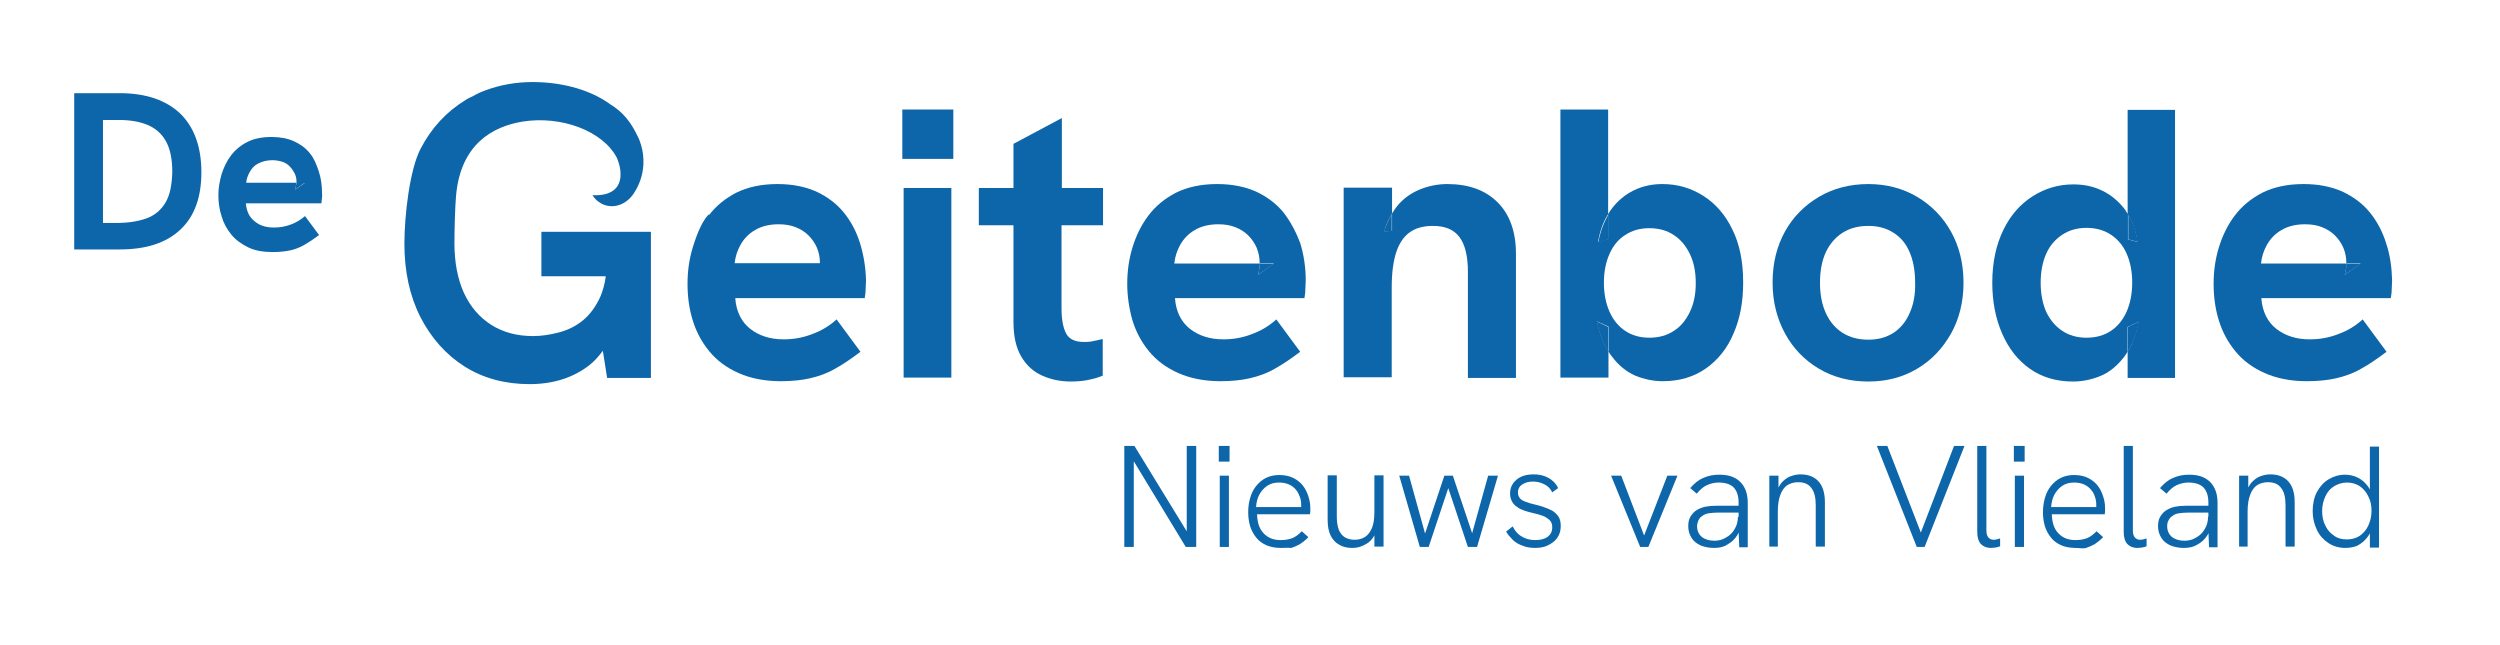 <?xml version="1.0" encoding="utf-8"?>
<!-- Generator: Adobe Illustrator 28.3.0, SVG Export Plug-In . SVG Version: 6.00 Build 0)  -->
<svg version="1.1" id="Laag_1" xmlns="http://www.w3.org/2000/svg" xmlns:xlink="http://www.w3.org/1999/xlink" x="0px" y="0px"
	 viewBox="0 0 764.7 197.3" style="enable-background:new 0 0 764.7 197.3;" xml:space="preserve">
<style type="text/css">
	.st0{clip-path:url(#SVGID_00000072272084291761162330000004006726997250296509_);}
	.st1{fill:#0D66A9;}
	.st2{clip-path:url(#SVGID_00000072272084291761162330000004006726997250296509_);fill:#0D66A9;}
	.st3{clip-path:url(#SVGID_00000004546083194239599870000017252941339915150246_);fill:#0D66A9;}
	.st4{opacity:5.000000e-02;clip-path:url(#SVGID_00000071536873984255251770000011016287341359865778_);fill:#FFFFFF;}
	.st5{opacity:5.000000e-02;clip-path:url(#SVGID_00000086681196706983348710000006872322276367936697_);fill:#0D66A9;}
	.st6{clip-path:url(#SVGID_00000149361539778501487480000007135200323999317919_);fill:#0D66A9;}
</style>
<g>
	<defs>
		<rect id="SVGID_1_" x="22.7" y="25.2" width="842.7" height="156.1"/>
	</defs>
	<clipPath id="SVGID_00000148656121106875868200000013752806594802291097_">
		<use xlink:href="#SVGID_1_"  style="overflow:visible;"/>
	</clipPath>
	<g style="clip-path:url(#SVGID_00000148656121106875868200000013752806594802291097_);">
		<path class="st1" d="M343.9,167.3v-30.9h3.1l16.6,27.1H363v-27.1h2.9v30.9h-3.2l-16.5-27.2h0.6v27.2H343.9z"/>
		<path class="st1" d="M372.8,141.2v-4.8h3.3v4.8H372.8z M373.1,167.3v-21.8h2.8v21.8H373.1z"/>
		<path class="st1" d="M391.7,167.6c-1.6,0-3.1-0.3-4.3-0.8c-1.3-0.6-2.3-1.3-3.1-2.3c-0.8-1-1.5-2.2-1.9-3.5
			c-0.4-1.4-0.6-2.8-0.6-4.3c0-1.6,0.2-3,0.6-4.4c0.4-1.4,1-2.6,1.8-3.6c0.8-1,1.8-1.9,3-2.5s2.6-0.9,4.1-0.9c1.7,0,3.1,0.3,4.3,0.9
			c1.2,0.6,2.2,1.4,2.9,2.3c0.8,1,1.3,2.1,1.7,3.3c0.4,1.2,0.6,2.4,0.6,3.6c0,0.2,0,0.5,0,0.9c0,0.4-0.1,0.7-0.1,1h-16.2
			c0.1,2.5,0.7,4.5,2,5.8c1.3,1.4,3,2.1,5.2,2.1c1.4,0,2.6-0.2,3.6-0.6c1-0.4,1.9-1.1,2.9-2.1l2,1.8c-0.8,0.9-1.7,1.5-2.5,2.1
			c-0.9,0.5-1.8,0.9-2.7,1.2C393.9,167.5,392.8,167.6,391.7,167.6z M397.9,155.7c0.1-0.2,0.1-0.5,0.1-0.7c0-0.2,0-0.5,0-0.7
			c0-0.8-0.1-1.5-0.4-2.3c-0.3-0.8-0.6-1.5-1.2-2.2c-0.5-0.6-1.2-1.2-2.1-1.6c-0.9-0.4-1.9-0.6-3.1-0.6c-1.4,0-2.5,0.3-3.6,1
			c-1,0.7-1.8,1.6-2.4,2.7c-0.6,1.1-0.9,2.4-1,3.8h14.4L397.9,155.7z"/>
		<path class="st1" d="M413.6,167.6c-1.5,0-2.9-0.3-4-1c-1.1-0.6-2-1.6-2.6-2.8c-0.6-1.3-0.9-2.8-0.9-4.8v-13.6h2.8v12.6
			c0,1.6,0.2,2.9,0.6,4c0.4,1,1,1.8,1.8,2.3c0.8,0.5,1.8,0.8,3,0.8c1.3,0,2.4-0.3,3.3-0.9c0.9-0.6,1.6-1.6,2.1-2.8
			c0.5-1.3,0.7-2.9,0.7-4.9v-11.1h2.8v21.8h-2.8v-5.1h0.7c-0.6,1.8-1.5,3.2-2.9,4.1S415.4,167.6,413.6,167.6z"/>
		<path class="st1" d="M434.3,167.3l-6.3-21.8h3l4.9,17.7l5.9-17.7h2.6l5.9,17.6l4.9-17.6h3l-6.4,21.8H449l-6-18l-6,18H434.3z"/>
		<path class="st1" d="M469.6,167.6c-1.4,0-2.8-0.2-3.9-0.7c-1.2-0.4-2.2-1-3-1.8c-0.8-0.8-1.5-1.6-2-2.5l2-1.6
			c0.6,1.2,1.4,2.3,2.6,3c1.2,0.8,2.6,1.2,4.3,1.2c1.6,0,2.8-0.3,3.8-1c0.9-0.7,1.4-1.6,1.4-2.9c0-1-0.3-1.8-0.9-2.3
			c-0.6-0.5-1.3-1-2.2-1.3c-0.9-0.3-1.9-0.6-2.9-0.8c-0.8-0.2-1.7-0.4-2.5-0.7c-0.8-0.3-1.6-0.6-2.2-1.1c-0.7-0.4-1.2-1-1.6-1.7
			s-0.6-1.5-0.6-2.5c0-1.7,0.7-3.1,2-4.2s3.1-1.6,5.2-1.6c1.6,0,3.1,0.3,4.4,1c1.3,0.7,2.4,1.7,3.1,3.2l-1.8,1.3
			c-0.6-1.2-1.4-2-2.5-2.5c-1-0.5-2.1-0.8-3.4-0.8c-1.3,0-2.4,0.3-3.3,0.9s-1.3,1.4-1.3,2.4c0,0.7,0.2,1.3,0.6,1.8
			c0.4,0.5,1,0.8,1.8,1.1c0.8,0.3,1.7,0.6,2.7,0.8c0.9,0.2,1.9,0.5,2.8,0.8c0.9,0.3,1.8,0.7,2.6,1.1c0.8,0.5,1.4,1.1,1.9,1.8
			c0.5,0.8,0.7,1.7,0.7,2.9c0,1.3-0.3,2.5-1,3.5c-0.6,1-1.6,1.7-2.7,2.3C472.6,167.3,471.2,167.6,469.6,167.6z"/>
		<path class="st1" d="M501.7,167.3l-8.9-21.8h3.1l7,18.3l7.1-18.3h3.1l-8.9,21.8H501.7z"/>
		<path class="st1" d="M524.3,167.6c-1.6,0-3-0.3-4.2-0.8c-1.2-0.6-2.1-1.3-2.7-2.3c-0.6-1-1-2.1-1-3.5c0-1.2,0.2-2.2,0.7-3
			c0.5-0.8,1.1-1.5,1.8-1.9c0.8-0.5,1.7-0.9,2.7-1.1c1-0.2,2.1-0.3,3.3-0.3h7.2v2.1h-6.9c-0.9,0-1.7,0.1-2.5,0.2
			c-0.8,0.1-1.5,0.4-2.1,0.9c-0.5,0.3-0.8,0.7-1.1,1.3c-0.2,0.5-0.4,1.1-0.4,1.8c0,1.3,0.5,2.4,1.4,3.2c1,0.8,2.3,1.2,3.9,1.2
			c1.3,0,2.5-0.3,3.6-1c1.1-0.6,2-1.5,2.6-2.6c0.7-1.1,1-2.4,1-3.8l1.2,1.3c-0.1,1.7-0.6,3.1-1.4,4.4c-0.8,1.3-1.8,2.2-3.1,2.9
			C527.3,167.3,525.9,167.6,524.3,167.6z M532,167.3l-0.2-5v-8.6c0-2-0.5-3.5-1.5-4.6c-1-1-2.6-1.5-4.6-1.5c-1.3,0-2.5,0.3-3.6,0.8
			c-1.1,0.5-2.1,1.4-3.1,2.6l-2-1.7c1.2-1.4,2.5-2.5,4-3.1c1.5-0.7,3.1-1,4.9-1c2.8,0,4.9,0.7,6.4,2.2c1.5,1.5,2.3,3.6,2.3,6.4v13.6
			H532z"/>
		<path class="st1" d="M541.2,167.3v-21.8h2.8v5.1l-0.7,0.2c0.4-1.2,0.9-2.2,1.6-3.1c0.7-0.8,1.6-1.5,2.5-1.9c1-0.4,2.1-0.7,3.3-0.7
			c2.4,0,4.2,0.7,5.5,2.1c1.3,1.4,2,3.5,2,6.4v13.6h-2.8v-12.6c0-2.4-0.4-4.2-1.4-5.4c-0.9-1.2-2.2-1.7-4-1.7
			c-1.2,0-2.3,0.3-3.3,0.9c-0.9,0.6-1.6,1.6-2.1,2.9c-0.5,1.3-0.8,3-0.8,5.1v10.8H541.2z"/>
		<path class="st1" d="M586.3,167.3l-12.2-30.9h3.2l10.6,27.4h-0.7l10.5-27.4h3.2l-12.2,30.9H586.3z"/>
		<path class="st1" d="M608.9,167.6c-1.2,0-2.2-0.4-3-1.2c-0.7-0.8-1.1-2-1.1-3.7v-26.3h2.8v25.8c0,1,0.2,1.7,0.6,2.2
			c0.4,0.4,0.9,0.7,1.5,0.7c0.3,0,0.6,0,1-0.1c0.4-0.1,0.7-0.2,1.1-0.3v2.4c-0.5,0.2-1,0.3-1.5,0.4
			C609.7,167.5,609.3,167.6,608.9,167.6z"/>
		<path class="st1" d="M616,141.2v-4.8h3.3v4.8H616z M616.3,167.3v-21.8h2.8v21.8H616.3z"/>
		<path class="st1" d="M634.8,167.6c-1.6,0-3.1-0.3-4.3-0.8c-1.3-0.6-2.3-1.3-3.1-2.3c-0.8-1-1.5-2.2-1.9-3.5
			c-0.4-1.4-0.6-2.8-0.6-4.3c0-1.6,0.2-3,0.6-4.4s1-2.6,1.8-3.6c0.8-1,1.8-1.9,3-2.5c1.2-0.6,2.6-0.9,4.1-0.9c1.7,0,3.1,0.3,4.3,0.9
			c1.2,0.6,2.2,1.4,2.9,2.3c0.8,1,1.3,2.1,1.7,3.3c0.4,1.2,0.6,2.4,0.6,3.6c0,0.2,0,0.5,0,0.9c0,0.4-0.1,0.7-0.1,1h-16.2
			c0.1,2.5,0.7,4.5,2,5.8c1.3,1.4,3,2.1,5.2,2.1c1.4,0,2.6-0.2,3.6-0.6c1-0.4,1.9-1.1,2.9-2.1l2,1.8c-0.8,0.9-1.7,1.5-2.5,2.1
			c-0.9,0.5-1.8,0.9-2.7,1.2S636,167.6,634.8,167.6z M641.1,155.7c0.1-0.2,0.1-0.5,0.1-0.7c0-0.2,0-0.5,0-0.7c0-0.8-0.1-1.5-0.4-2.3
			c-0.2-0.8-0.6-1.5-1.2-2.2c-0.5-0.6-1.2-1.2-2.1-1.6c-0.9-0.4-1.9-0.6-3.1-0.6c-1.4,0-2.5,0.3-3.6,1c-1,0.7-1.8,1.6-2.4,2.7
			c-0.6,1.1-0.9,2.4-1,3.8h14.4L641.1,155.7z"/>
		<path class="st1" d="M653.7,167.6c-1.2,0-2.2-0.4-3-1.2c-0.7-0.8-1.1-2-1.1-3.7v-26.3h2.8v25.8c0,1,0.2,1.7,0.6,2.2
			c0.4,0.4,0.9,0.7,1.5,0.7c0.3,0,0.6,0,1-0.1c0.4-0.1,0.7-0.2,1.1-0.3v2.4c-0.5,0.2-1,0.3-1.5,0.4
			C654.6,167.5,654.2,167.6,653.7,167.6z"/>
		<path class="st1" d="M668,167.6c-1.6,0-3-0.3-4.2-0.8c-1.2-0.6-2.1-1.3-2.7-2.3c-0.6-1-1-2.1-1-3.5c0-1.2,0.2-2.2,0.7-3
			c0.5-0.8,1.1-1.5,1.8-1.9c0.8-0.5,1.7-0.9,2.7-1.1c1-0.2,2.1-0.3,3.3-0.3h7.2v2.1H669c-0.9,0-1.7,0.1-2.5,0.2
			c-0.8,0.1-1.5,0.4-2.1,0.9c-0.5,0.3-0.8,0.7-1.1,1.3c-0.3,0.5-0.4,1.1-0.4,1.8c0,1.3,0.5,2.4,1.4,3.2c1,0.8,2.3,1.2,3.9,1.2
			c1.3,0,2.5-0.3,3.6-1c1.1-0.6,2-1.5,2.6-2.6c0.7-1.1,1-2.4,1-3.8l1.2,1.3c-0.1,1.7-0.6,3.1-1.4,4.4c-0.8,1.3-1.8,2.2-3.1,2.9
			C671,167.3,669.6,167.6,668,167.6z M675.7,167.3l-0.2-5v-8.6c0-2-0.5-3.5-1.5-4.6c-1-1-2.6-1.5-4.6-1.5c-1.3,0-2.5,0.3-3.6,0.8
			c-1.1,0.5-2.1,1.4-3.1,2.6l-2-1.7c1.2-1.4,2.5-2.5,4-3.1c1.5-0.7,3.1-1,4.9-1c2.8,0,4.9,0.7,6.4,2.2c1.5,1.5,2.3,3.6,2.3,6.4v13.6
			H675.7z"/>
		<path class="st1" d="M684.9,167.3v-21.8h2.8v5.1l-0.7,0.2c0.4-1.2,0.9-2.2,1.6-3.1c0.7-0.8,1.6-1.5,2.5-1.9c1-0.4,2.1-0.7,3.3-0.7
			c2.4,0,4.2,0.7,5.5,2.1c1.3,1.4,2,3.5,2,6.4v13.6h-2.8v-12.6c0-2.4-0.4-4.2-1.4-5.4c-0.9-1.2-2.2-1.7-4-1.7
			c-1.2,0-2.3,0.3-3.3,0.9c-0.9,0.6-1.6,1.6-2.1,2.9c-0.5,1.3-0.8,3-0.8,5.1v10.8H684.9z"/>
		<path class="st1" d="M717.4,167.6c-1.9,0-3.7-0.5-5.2-1.5c-1.5-1-2.7-2.3-3.5-4c-0.8-1.7-1.3-3.6-1.3-5.7c0-2.2,0.4-4.2,1.3-5.9
			c0.9-1.7,2.1-3,3.6-3.9c1.5-0.9,3.2-1.4,5-1.4c1.4,0,2.7,0.3,3.9,0.9c1.2,0.6,2.1,1.4,2.9,2.4c0.8,1,1.3,2.1,1.6,3.4l-0.8,0.5
			v-15.8h2.8v30.9h-2.8v-6.9l0.9,0.3c-0.4,1.4-1,2.6-1.8,3.6c-0.8,1-1.8,1.8-2.9,2.4C720.2,167.3,718.9,167.6,717.4,167.6z
			 M717.9,165c1.5,0,2.8-0.4,3.9-1.1c1.1-0.8,2-1.8,2.6-3.1c0.6-1.3,1-2.8,1-4.5c0-1.7-0.3-3.2-1-4.5c-0.6-1.3-1.5-2.3-2.6-3.1
			c-1.1-0.7-2.4-1.1-3.9-1.1c-1.4,0-2.7,0.4-3.9,1.1c-1.2,0.7-2.1,1.8-2.7,3.1c-0.6,1.3-1,2.8-1,4.5c0,1.7,0.3,3.2,1,4.5
			c0.6,1.3,1.5,2.3,2.7,3.1C715.1,164.7,716.4,165,717.9,165z"/>
	</g>
	<path style="clip-path:url(#SVGID_00000148656121106875868200000013752806594802291097_);fill:#0D66A9;" d="M50.6,62
		c-1.4,2.3-3.3,3.9-5.8,4.8c-2.5,0.9-5.6,1.4-9.2,1.4h-4.1V36.7h4.9c3.4,0,6.3,0.5,8.7,1.5c2.4,1,4.3,2.6,5.6,4.9
		c1.3,2.3,2,5.4,2,9.4C52.6,56.5,52,59.7,50.6,62 M36.6,28.5H22.7v47.8h13.9c8.1,0,14.3-2,18.6-6.1c4.3-4,6.4-9.9,6.4-17.5
		c0-7.8-2.2-13.8-6.5-18C50.7,30.6,44.6,28.5,36.6,28.5"/>
	<path style="clip-path:url(#SVGID_00000148656121106875868200000013752806594802291097_);fill:#0D66A9;" d="M90.5,56.9
		c-0.1,0.4-0.1,0.7-0.2,1.1l2.9-2.1h-2.5C90.6,56.3,90.6,56.6,90.5,56.9"/>
	<path style="clip-path:url(#SVGID_00000148656121106875868200000013752806594802291097_);fill:#0D66A9;" d="M90.3,58
		c0.1-0.4,0.2-0.7,0.2-1.1c0.1-0.3,0.1-0.7,0.1-1H75.3c0.1-1.1,0.5-2.3,1.1-3.3c0.6-1.1,1.4-2,2.6-2.6s2.6-1,4.3-1
		c1.1,0,2.2,0.2,3.1,0.5c0.9,0.3,1.7,0.8,2.3,1.5c0.6,0.6,1.1,1.4,1.5,2.2c0.4,0.8,0.5,1.7,0.5,2.7c0,0,0,0,0,0.1h2.5L90.3,58z
		 M94.8,46.9c-1.3-1.6-2.9-2.8-4.9-3.7c-2-0.9-4.3-1.3-6.9-1.3c-2.8,0-5.3,0.5-7.3,1.5c-2,1-3.7,2.4-5,4.1c-1.3,1.7-2.2,3.6-2.9,5.7
		c-0.6,2.1-1,4.3-1,6.4c0,2.3,0.3,4.5,1,6.6c0.6,2.1,1.6,3.9,3,5.6c1.3,1.6,3.1,2.9,5.2,3.9c2.1,1,4.6,1.4,7.5,1.4
		c2,0,3.7-0.2,5.2-0.5c1.5-0.3,3-0.9,4.4-1.7c1.4-0.8,2.9-1.8,4.5-3l-4.3-5.8c-1.3,1.1-2.7,2-4.4,2.6c-1.6,0.6-3.3,0.9-5.1,0.9
		c-2.4,0-4.4-0.6-5.9-1.9c-1.6-1.2-2.5-3.1-2.7-5.5h23.1c0.1-0.6,0.1-1.2,0.2-1.8s0-1,0-1.3c0-2.4-0.3-4.6-1-6.7
		S96.1,48.5,94.8,46.9"/>
	<path style="clip-path:url(#SVGID_00000148656121106875868200000013752806594802291097_);fill:#0D66A9;" d="M224.7,80.6
		c0.2-2,0.8-3.9,1.8-5.7c1-1.8,2.5-3.4,4.4-4.5c2-1.2,4.4-1.8,7.3-1.8c2,0,3.7,0.3,5.2,0.9c1.5,0.6,2.8,1.4,3.9,2.5
		c1.1,1.1,2,2.4,2.6,3.8c0.6,1.5,0.9,3,0.9,4.6c0,0,0,0.1,0,0.1H224.7z M263.1,74.5c-1.1-3.6-2.8-6.8-5-9.5c-2.2-2.7-5-4.8-8.4-6.4
		c-3.4-1.5-7.3-2.3-11.9-2.3c-4.9,0-9,0.9-12.5,2.6c-3.5,1.8-6.3,4.1-8.5,7c0.9-1.1-2,0.2-4.9,9.8c-1.1,3.6-1.6,7.3-1.6,11.1
		c0,3.9,0.5,7.7,1.6,11.2c1.1,3.6,2.8,6.7,5.1,9.5c2.3,2.8,5.3,5,8.9,6.6c3.6,1.6,7.9,2.5,12.9,2.5c3.4,0,6.4-0.3,9-0.9
		c2.6-0.6,5.2-1.5,7.6-2.9c2.4-1.3,5-3.1,7.8-5.2l-7.3-9.9c-2.2,2-4.7,3.5-7.5,4.5c-2.8,1.1-5.7,1.6-8.7,1.6
		c-4.1,0-7.5-1.1-10.2-3.2c-2.7-2.1-4.3-5.3-4.6-9.4h39.6c0.2-1.1,0.3-2.1,0.3-3.1c0-1,0.1-1.7,0.1-2.3
		C264.8,81.9,264.2,78.1,263.1,74.5"/>
</g>
<rect x="276" y="33.5" class="st1" width="15.6" height="15.1"/>
<rect x="276.4" y="57.5" class="st1" width="14.6" height="58"/>
<g>
	<defs>
		<rect id="SVGID_00000075143760912663558800000006384270040198438032_" x="22.7" y="25.2" width="842.7" height="156.1"/>
	</defs>
	<clipPath id="SVGID_00000006679268850751513660000004152092473534380679_">
		<use xlink:href="#SVGID_00000075143760912663558800000006384270040198438032_"  style="overflow:visible;"/>
	</clipPath>
	<path style="clip-path:url(#SVGID_00000006679268850751513660000004152092473534380679_);fill:#0D66A9;" d="M337.4,68.9V57.5h-12.6
		V36.1L310,44v13.5h-10.6v11.4H310v29.5c0,4.5,0.8,8,2.4,10.7c1.6,2.7,3.7,4.6,6.4,5.8c2.7,1.2,5.6,1.8,8.7,1.8
		c1.6,0,3.3-0.1,4.9-0.4c1.6-0.3,3.3-0.7,4.9-1.4v-11.2c-1.2,0.3-2.3,0.5-3.2,0.7c-1,0.2-1.9,0.2-2.6,0.2c-2.7,0-4.5-0.9-5.4-2.6
		c-0.9-1.7-1.4-4.3-1.4-7.6V68.9H337.4z"/>
	<path style="clip-path:url(#SVGID_00000006679268850751513660000004152092473534380679_);fill:#0D66A9;" d="M384.8,84.1
		c0.2-0.6,0.3-1.3,0.4-1.9c0.1-0.6,0.2-1.1,0.2-1.6h-26.2c0.2-2,0.8-3.9,1.8-5.7c1-1.8,2.5-3.4,4.4-4.5c2-1.2,4.4-1.8,7.3-1.8
		c2,0,3.7,0.3,5.2,0.9c1.5,0.6,2.8,1.4,3.9,2.5c1.1,1.1,2,2.4,2.6,3.8c0.6,1.5,0.9,3,0.9,4.6c0,0,0,0.1,0,0.1h4.4L384.8,84.1z
		 M392.6,65c-2.2-2.7-5-4.8-8.4-6.4c-3.4-1.5-7.3-2.3-11.9-2.3c-4.9,0-9,0.9-12.5,2.6c-3.5,1.8-6.3,4.1-8.5,7
		c-2.2,2.9-3.8,6.2-4.9,9.8c-1.1,3.6-1.6,7.3-1.6,11.1c0,3.9,0.6,7.7,1.6,11.2c1.1,3.6,2.8,6.7,5.1,9.5c2.3,2.8,5.3,5,8.9,6.6
		c3.6,1.6,7.9,2.5,12.9,2.5c3.4,0,6.4-0.3,9-0.9c2.6-0.6,5.2-1.5,7.6-2.9c2.4-1.3,5-3.1,7.8-5.2l-7.3-9.9c-2.2,2-4.7,3.5-7.5,4.5
		c-2.8,1.1-5.7,1.6-8.7,1.6c-4.1,0-7.5-1.1-10.2-3.2c-2.7-2.1-4.3-5.3-4.6-9.4h39.6c0.2-1.1,0.3-2.1,0.3-3.1c0-1,0.1-1.7,0.1-2.3
		c0-4.1-0.6-7.9-1.7-11.5C396.4,70.9,394.7,67.7,392.6,65"/>
	<path style="clip-path:url(#SVGID_00000006679268850751513660000004152092473534380679_);fill:#0D66A9;" d="M385.2,82.2
		c-0.1,0.6-0.3,1.3-0.4,1.9l4.9-3.5h-4.4C385.4,81.1,385.3,81.6,385.2,82.2"/>
	<path style="clip-path:url(#SVGID_00000006679268850751513660000004152092473534380679_);fill:#0D66A9;" d="M442.7,56.3
		c-2.7,0-5.4,0.5-8,1.5c-2.6,1-4.9,2.5-6.8,4.6c-0.8,0.9-1.5,1.9-2.1,2.9v5.3l-2.4,0.2c0.6-2.1,1.4-3.9,2.4-5.5v-7.9H411v58h14.7
		V87.8c0-4.4,0.5-8,1.4-10.7s2.3-4.8,4.2-6.1c1.8-1.3,4.2-1.9,7-1.9c3.7,0,6.4,1.1,8.1,3.4c1.7,2.2,2.6,5.8,2.6,10.6v32.5h14.7V77.6
		c0-6.7-1.9-12-5.6-15.7C454.4,58.2,449.3,56.3,442.7,56.3"/>
	<path style="clip-path:url(#SVGID_00000006679268850751513660000004152092473534380679_);fill:#0D66A9;" d="M425.7,70.7v-5.3
		c-0.9,1.6-1.7,3.4-2.4,5.5L425.7,70.7z"/>
	<path style="clip-path:url(#SVGID_00000006679268850751513660000004152092473534380679_);fill:#0D66A9;" d="M492,73.2v-7.6
		c-1.4,2.4-2.5,5.2-3.1,8.5L492,73.2z"/>
	<path style="clip-path:url(#SVGID_00000006679268850751513660000004152092473534380679_);fill:#0D66A9;" d="M488.4,98.3
		c0.8,3.7,2,6.8,3.5,9.3V100L488.4,98.3z"/>
	<path style="clip-path:url(#SVGID_00000006679268850751513660000004152092473534380679_);fill:#0D66A9;" d="M516.9,95.4
		c-1.2,2.5-2.8,4.5-4.9,5.8c-2.1,1.4-4.6,2.1-7.5,2.1c-2.8,0-5.3-0.7-7.4-2.1c-2.1-1.4-3.7-3.4-4.8-5.9c-1.1-2.5-1.7-5.5-1.7-8.8
		c0-3.4,0.6-6.3,1.7-8.8c1.1-2.5,2.7-4.5,4.8-5.8c2.1-1.4,4.5-2.1,7.4-2.1c2.9,0,5.4,0.7,7.5,2.1c2.1,1.4,3.7,3.3,4.9,5.8
		c1.2,2.5,1.8,5.4,1.8,8.9S518.1,92.9,516.9,95.4 M521,59.9c-3.8-2.4-7.9-3.6-12.5-3.6c-3.1,0-6,0.6-8.7,1.9c-2.7,1.3-5.1,3.3-7,5.9
		c-0.3,0.4-0.6,0.9-0.9,1.4v7.6l-3.1,0.9c0.6-3.3,1.6-6.2,3.1-8.5v-32h-14.6v82H492v-7.9c-1.5-2.5-2.7-5.5-3.5-9.3l3.5,1.6v7.6
		c0.3,0.6,0.7,1.1,1.1,1.6c2,2.7,4.4,4.6,7.1,5.8c2.7,1.1,5.5,1.7,8.4,1.7c5.1,0,9.5-1.3,13.2-3.9c3.7-2.6,6.6-6.2,8.5-10.8
		c2-4.6,2.9-9.7,2.9-15.5c0-6.4-1.1-11.8-3.3-16.2C527.8,65.8,524.8,62.3,521,59.9"/>
	<path style="clip-path:url(#SVGID_00000006679268850751513660000004152092473534380679_);fill:#0D66A9;" d="M584.1,95.8
		c-1.1,2.6-2.8,4.6-4.9,6c-2.2,1.4-4.7,2.1-7.7,2.1c-3.1,0-5.7-0.7-7.9-2.1c-2.2-1.4-3.9-3.4-5.1-6c-1.2-2.6-1.8-5.7-1.8-9.3
		c0-3.7,0.6-6.8,1.8-9.4c1.2-2.5,2.9-4.5,5.1-5.9c2.2-1.4,4.8-2.1,7.9-2.1c3,0,5.5,0.7,7.7,2.1c2.2,1.4,3.8,3.3,4.9,5.9
		c1.1,2.5,1.7,5.7,1.7,9.4C585.9,90.1,585.3,93.2,584.1,95.8 M586.4,60.2c-4.4-2.6-9.4-3.9-14.9-3.9c-5.6,0-10.7,1.3-15.1,3.9
		c-4.4,2.6-7.9,6.1-10.4,10.6c-2.5,4.5-3.8,9.7-3.8,15.6c0,5.8,1.3,11,3.8,15.6c2.5,4.6,6,8.2,10.4,10.8c4.4,2.6,9.4,3.9,15.1,3.9
		c5.6,0,10.5-1.3,14.9-3.9c4.4-2.6,7.8-6.2,10.4-10.8c2.5-4.5,3.8-9.7,3.8-15.5c0-5.9-1.3-11.1-3.8-15.6
		C594.3,66.4,590.8,62.8,586.4,60.2"/>
	<path style="clip-path:url(#SVGID_00000006679268850751513660000004152092473534380679_);fill:#0D66A9;" d="M653.9,74
		c-0.5-3.3-1.5-6.1-2.9-8.4v7.6L653.9,74z"/>
	<path style="clip-path:url(#SVGID_00000006679268850751513660000004152092473534380679_);fill:#0D66A9;" d="M650.9,100v7.5
		c1.5-2.5,2.7-5.5,3.4-9.2L650.9,100z"/>
	<path style="clip-path:url(#SVGID_00000006679268850751513660000004152092473534380679_);fill:#0D66A9;" d="M650.5,95.3
		c-1.1,2.5-2.7,4.5-4.8,5.9c-2.1,1.4-4.6,2.1-7.5,2.1c-2.8,0-5.3-0.7-7.4-2.1c-2.1-1.4-3.7-3.3-4.9-5.8c-1.1-2.5-1.7-5.5-1.7-8.9
		c0-3.5,0.6-6.4,1.7-8.9c1.1-2.5,2.8-4.4,4.9-5.8c2.1-1.4,4.6-2.1,7.4-2.1c2.9,0,5.4,0.7,7.5,2.1c2.1,1.4,3.7,3.3,4.8,5.8
		c1.1,2.5,1.7,5.5,1.7,8.8C652.2,89.8,651.6,92.8,650.5,95.3 M650.9,65.6c1.4,2.3,2.4,5.1,2.9,8.4l-2.9-0.8V65.6
		c-0.3-0.5-0.6-1-0.9-1.5c-2-2.6-4.3-4.5-7-5.8c-2.7-1.3-5.6-1.9-8.8-1.9c-4.5,0-8.6,1.2-12.4,3.6c-3.8,2.4-6.8,5.8-9,10.3
		c-2.2,4.5-3.4,9.9-3.4,16.2c0,5.7,1,10.9,3,15.5c2,4.6,4.8,8.2,8.5,10.8c3.7,2.6,8.1,3.9,13.2,3.9c2.9,0,5.7-0.6,8.4-1.7
		c2.7-1.1,5.1-3.1,7.2-5.8c0.4-0.5,0.8-1.1,1.1-1.7V100l3.4-1.6c-0.8,3.7-1.9,6.7-3.4,9.2v8h14.5v-82h-14.5V65.6z"/>
	<path style="clip-path:url(#SVGID_00000006679268850751513660000004152092473534380679_);fill:#0D66A9;" d="M717.2,84.1
		c0.2-0.6,0.3-1.3,0.4-1.9c0.1-0.6,0.2-1.1,0.2-1.6h-26.2c0.2-2,0.8-3.9,1.8-5.7c1-1.8,2.5-3.4,4.4-4.5c2-1.2,4.4-1.8,7.3-1.8
		c2,0,3.7,0.3,5.2,0.9c1.5,0.6,2.8,1.4,3.9,2.5c1.1,1.1,2,2.4,2.6,3.8c0.6,1.5,0.9,3,0.9,4.6c0,0,0,0.1,0,0.1h4.4L717.2,84.1z
		 M729.9,74.5c-1.1-3.6-2.8-6.8-5-9.5c-2.2-2.7-5-4.8-8.4-6.4c-3.4-1.5-7.3-2.3-11.9-2.3c-4.9,0-9,0.9-12.5,2.6
		c-3.5,1.8-6.3,4.1-8.5,7c-2.2,2.9-3.8,6.2-4.9,9.8c-1.1,3.6-1.6,7.3-1.6,11.1c0,3.9,0.5,7.7,1.6,11.2c1.1,3.6,2.8,6.7,5.1,9.5
		c2.3,2.8,5.3,5,8.9,6.6c3.6,1.6,7.9,2.5,12.9,2.5c3.4,0,6.4-0.3,9-0.9c2.6-0.6,5.2-1.5,7.6-2.9c2.4-1.3,5-3.1,7.8-5.2l-7.3-9.9
		c-2.2,2-4.7,3.5-7.5,4.5c-2.8,1.1-5.7,1.6-8.7,1.6c-4.1,0-7.5-1.1-10.2-3.2c-2.7-2.1-4.3-5.3-4.6-9.4h39.6c0.2-1.1,0.3-2.1,0.3-3.1
		c0-1,0.1-1.7,0.1-2.3C731.6,81.9,731.1,78.1,729.9,74.5"/>
	<path style="clip-path:url(#SVGID_00000006679268850751513660000004152092473534380679_);fill:#0D66A9;" d="M717.6,82.2
		c-0.1,0.6-0.3,1.3-0.4,1.9l4.9-3.5h-4.4C717.7,81.1,717.7,81.6,717.6,82.2"/>
	<path style="clip-path:url(#SVGID_00000006679268850751513660000004152092473534380679_);fill:#0D66A9;" d="M165.6,70.9v13.6h19.7
		c-0.3,2.3-0.9,4.4-1.6,6.1c-1.4,3.1-3.2,5.6-5.4,7.4c-2.2,1.8-4.7,3-7.4,3.7c-2.7,0.7-5.3,1.1-7.8,1.1c-4.9,0-9.1-1.1-12.8-3.4
		c-3.6-2.3-6.4-5.5-8.4-9.8c-1.9-4.2-2.9-9.3-2.9-15.2c0-4.1,0.2-11.3,0.5-14.6c1.4-15.7,11.2-21.1,20.3-22.6
		c11.8-1.9,24.6,2.8,28.9,11.1c0.7,1.7,1.1,3.3,1.1,4.7c0.2,4.5-2.8,7-8.6,6.7c3,4.6,9.1,4.5,12.5-0.3c1.9-2.8,2.9-5.8,3.1-9
		c0.1-2-0.1-4-0.7-6c-0.3-1-0.6-1.9-1.1-2.8c-1.9-4-4.3-7.3-8.5-9.8c0,0-0.1-0.1-0.1-0.1c-0.3-0.2-0.6-0.4-0.9-0.6
		c-6.1-4-14.3-6-22.6-6c-5.2,0-10,0.9-14.3,2.5c-0.3,0.1-0.5,0.2-0.8,0.3c-0.6,0.2-1.2,0.5-1.8,0.8c-0.5,0.2-0.9,0.5-1.3,0.7
		c-0.8,0.4-1.6,0.7-2.3,1.2c-5.9,3.6-10.5,8.6-13.8,15c-3.3,6.4-4.9,20.4-4.9,28.9s1.6,16,4.9,22.5c3.3,6.4,7.8,11.5,13.5,15.1
		c5.7,3.6,12.4,5.4,19.9,5.4c3.6,0,7-0.5,10.1-1.5c3.1-1,5.9-2.5,8.3-4.4c1.5-1.2,2.8-2.7,4-4.3l1.3,8.3h13.4V70.9H165.6z"/>
</g>
</svg>

